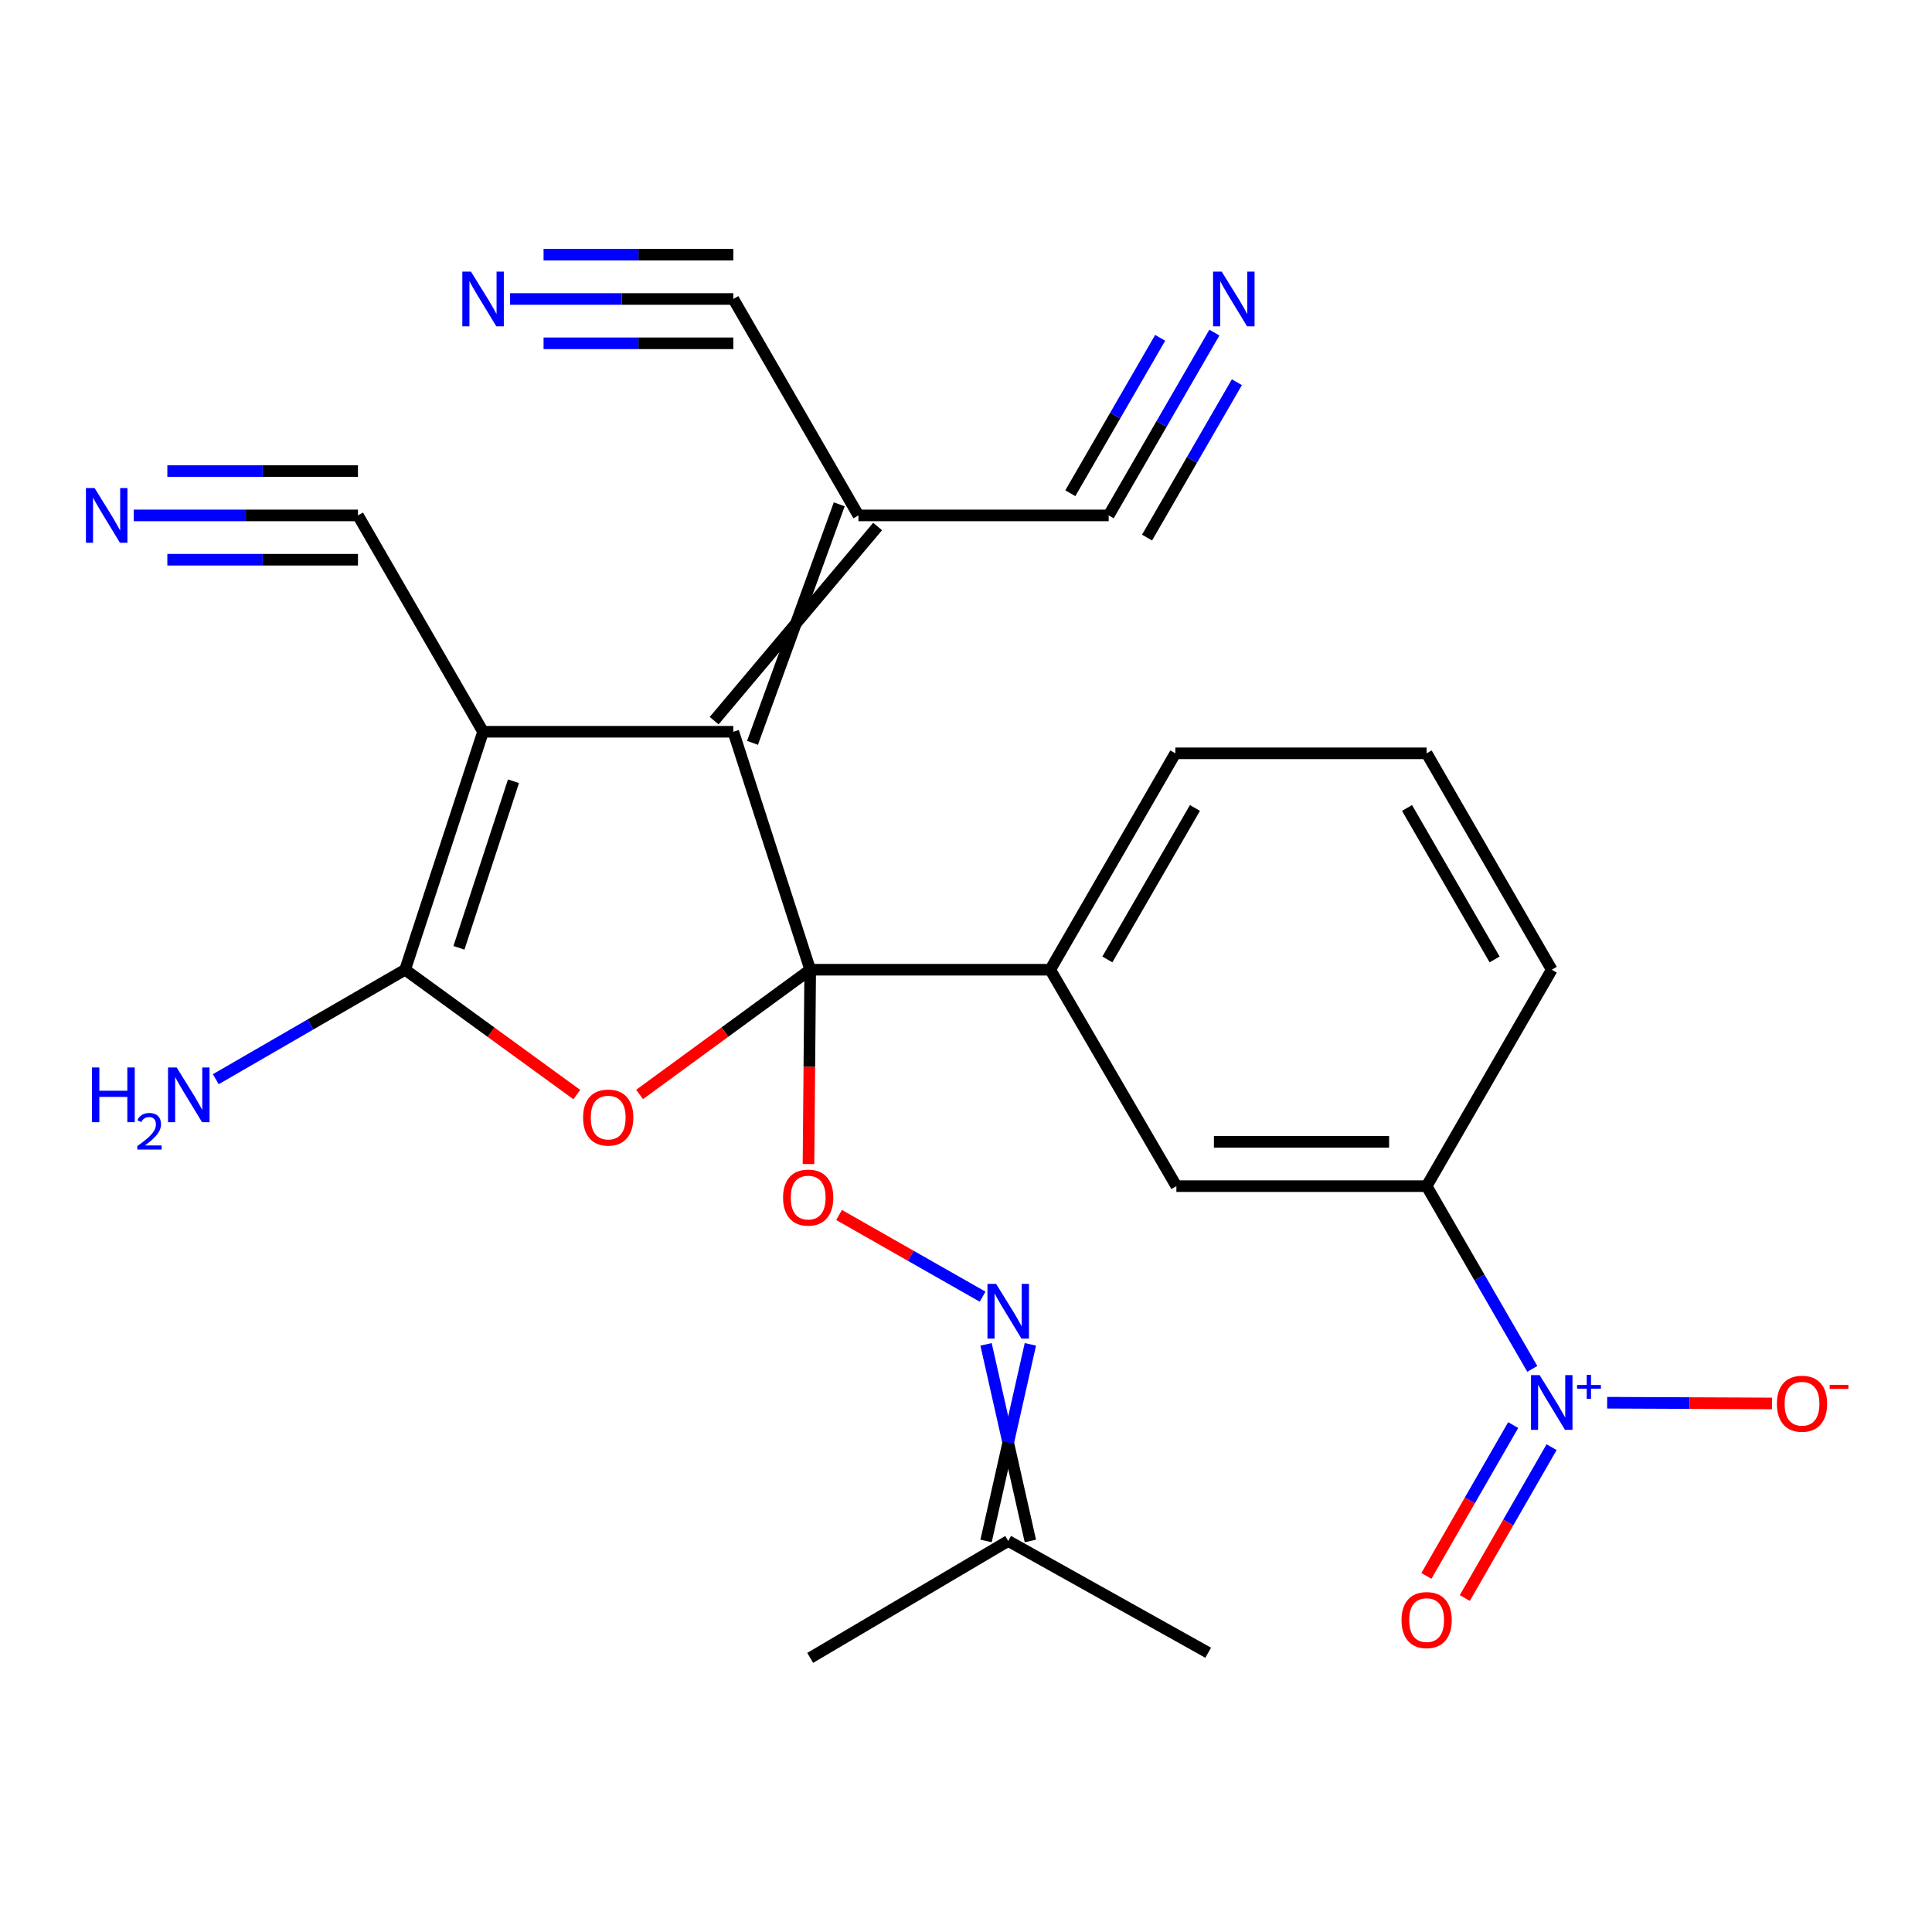<?xml version='1.0' encoding='iso-8859-1'?>
<svg version='1.1' baseProfile='full'
              xmlns='http://www.w3.org/2000/svg'
                      xmlns:rdkit='http://www.rdkit.org/xml'
                      xmlns:xlink='http://www.w3.org/1999/xlink'
                  xml:space='preserve'
width='1000px' height='1000px' viewBox='0 0 1000 1000'>
<!-- END OF HEADER -->
<rect style='opacity:1.0;fill:#FFFFFF;stroke:none' width='1000' height='1000' x='0' y='0'> </rect>
<path class='bond-1' d='M 419.361,501.925 L 379.566,378.756' style='fill:none;fill-rule:evenodd;stroke:#000000;stroke-width:6px;stroke-linecap:butt;stroke-linejoin:miter;stroke-opacity:1' />
<path class='bond-2' d='M 419.361,501.925 L 375.204,534.21' style='fill:none;fill-rule:evenodd;stroke:#000000;stroke-width:6px;stroke-linecap:butt;stroke-linejoin:miter;stroke-opacity:1' />
<path class='bond-2' d='M 375.204,534.21 L 331.047,566.496' style='fill:none;fill-rule:evenodd;stroke:#FF0000;stroke-width:6px;stroke-linecap:butt;stroke-linejoin:miter;stroke-opacity:1' />
<path class='bond-6' d='M 419.361,501.925 L 418.915,552.22' style='fill:none;fill-rule:evenodd;stroke:#000000;stroke-width:6px;stroke-linecap:butt;stroke-linejoin:miter;stroke-opacity:1' />
<path class='bond-6' d='M 418.915,552.22 L 418.47,602.514' style='fill:none;fill-rule:evenodd;stroke:#FF0000;stroke-width:6px;stroke-linecap:butt;stroke-linejoin:miter;stroke-opacity:1' />
<path class='bond-7' d='M 419.361,501.925 L 543.601,501.925' style='fill:none;fill-rule:evenodd;stroke:#000000;stroke-width:6px;stroke-linecap:butt;stroke-linejoin:miter;stroke-opacity:1' />
<path class='bond-0' d='M 250.039,378.756 L 379.566,378.756' style='fill:none;fill-rule:evenodd;stroke:#000000;stroke-width:6px;stroke-linecap:butt;stroke-linejoin:miter;stroke-opacity:1' />
<path class='bond-8' d='M 250.039,378.756 L 185.281,266.774' style='fill:none;fill-rule:evenodd;stroke:#000000;stroke-width:6px;stroke-linecap:butt;stroke-linejoin:miter;stroke-opacity:1' />
<path class='bond-26' d='M 250.039,378.756 L 209.696,501.925' style='fill:none;fill-rule:evenodd;stroke:#000000;stroke-width:6px;stroke-linecap:butt;stroke-linejoin:miter;stroke-opacity:1' />
<path class='bond-26' d='M 265.784,404.371 L 237.544,490.589' style='fill:none;fill-rule:evenodd;stroke:#000000;stroke-width:6px;stroke-linecap:butt;stroke-linejoin:miter;stroke-opacity:1' />
<path class='bond-5' d='M 389.494,384.497 L 434.396,261.033' style='fill:none;fill-rule:evenodd;stroke:#000000;stroke-width:6px;stroke-linecap:butt;stroke-linejoin:miter;stroke-opacity:1' />
<path class='bond-5' d='M 369.639,373.015 L 454.252,272.516' style='fill:none;fill-rule:evenodd;stroke:#000000;stroke-width:6px;stroke-linecap:butt;stroke-linejoin:miter;stroke-opacity:1' />
<path class='bond-3' d='M 298.56,566.551 L 254.128,534.238' style='fill:none;fill-rule:evenodd;stroke:#FF0000;stroke-width:6px;stroke-linecap:butt;stroke-linejoin:miter;stroke-opacity:1' />
<path class='bond-3' d='M 254.128,534.238 L 209.696,501.925' style='fill:none;fill-rule:evenodd;stroke:#000000;stroke-width:6px;stroke-linecap:butt;stroke-linejoin:miter;stroke-opacity:1' />
<path class='bond-19' d='M 209.696,501.925 L 160.692,530.264' style='fill:none;fill-rule:evenodd;stroke:#000000;stroke-width:6px;stroke-linecap:butt;stroke-linejoin:miter;stroke-opacity:1' />
<path class='bond-19' d='M 160.692,530.264 L 111.688,558.602' style='fill:none;fill-rule:evenodd;stroke:#0000FF;stroke-width:6px;stroke-linecap:butt;stroke-linejoin:miter;stroke-opacity:1' />
<path class='bond-4' d='M 793.121,708.532 L 765.771,661.239' style='fill:none;fill-rule:evenodd;stroke:#0000FF;stroke-width:6px;stroke-linecap:butt;stroke-linejoin:miter;stroke-opacity:1' />
<path class='bond-4' d='M 765.771,661.239 L 738.422,613.945' style='fill:none;fill-rule:evenodd;stroke:#000000;stroke-width:6px;stroke-linecap:butt;stroke-linejoin:miter;stroke-opacity:1' />
<path class='bond-17' d='M 831.863,726.051 L 874.531,726.235' style='fill:none;fill-rule:evenodd;stroke:#0000FF;stroke-width:6px;stroke-linecap:butt;stroke-linejoin:miter;stroke-opacity:1' />
<path class='bond-17' d='M 874.531,726.235 L 917.199,726.42' style='fill:none;fill-rule:evenodd;stroke:#FF0000;stroke-width:6px;stroke-linecap:butt;stroke-linejoin:miter;stroke-opacity:1' />
<path class='bond-18' d='M 783.224,737.613 L 760.762,776.649' style='fill:none;fill-rule:evenodd;stroke:#0000FF;stroke-width:6px;stroke-linecap:butt;stroke-linejoin:miter;stroke-opacity:1' />
<path class='bond-18' d='M 760.762,776.649 L 738.3,815.685' style='fill:none;fill-rule:evenodd;stroke:#FF0000;stroke-width:6px;stroke-linecap:butt;stroke-linejoin:miter;stroke-opacity:1' />
<path class='bond-18' d='M 803.104,749.052 L 780.642,788.088' style='fill:none;fill-rule:evenodd;stroke:#0000FF;stroke-width:6px;stroke-linecap:butt;stroke-linejoin:miter;stroke-opacity:1' />
<path class='bond-18' d='M 780.642,788.088 L 758.181,827.124' style='fill:none;fill-rule:evenodd;stroke:#FF0000;stroke-width:6px;stroke-linecap:butt;stroke-linejoin:miter;stroke-opacity:1' />
<path class='bond-10' d='M 444.324,266.774 L 573.852,266.774' style='fill:none;fill-rule:evenodd;stroke:#000000;stroke-width:6px;stroke-linecap:butt;stroke-linejoin:miter;stroke-opacity:1' />
<path class='bond-11' d='M 444.324,266.774 L 379.566,154.755' style='fill:none;fill-rule:evenodd;stroke:#000000;stroke-width:6px;stroke-linecap:butt;stroke-linejoin:miter;stroke-opacity:1' />
<path class='bond-15' d='M 434.295,628.874 L 471.443,650.016' style='fill:none;fill-rule:evenodd;stroke:#FF0000;stroke-width:6px;stroke-linecap:butt;stroke-linejoin:miter;stroke-opacity:1' />
<path class='bond-15' d='M 471.443,650.016 L 508.591,671.157' style='fill:none;fill-rule:evenodd;stroke:#0000FF;stroke-width:6px;stroke-linecap:butt;stroke-linejoin:miter;stroke-opacity:1' />
<path class='bond-16' d='M 543.601,501.925 L 608.894,613.945' style='fill:none;fill-rule:evenodd;stroke:#000000;stroke-width:6px;stroke-linecap:butt;stroke-linejoin:miter;stroke-opacity:1' />
<path class='bond-21' d='M 543.601,501.925 L 608.359,389.918' style='fill:none;fill-rule:evenodd;stroke:#000000;stroke-width:6px;stroke-linecap:butt;stroke-linejoin:miter;stroke-opacity:1' />
<path class='bond-21' d='M 573.172,496.605 L 618.502,418.2' style='fill:none;fill-rule:evenodd;stroke:#000000;stroke-width:6px;stroke-linecap:butt;stroke-linejoin:miter;stroke-opacity:1' />
<path class='bond-12' d='M 185.281,266.774 L 127.245,266.774' style='fill:none;fill-rule:evenodd;stroke:#000000;stroke-width:6px;stroke-linecap:butt;stroke-linejoin:miter;stroke-opacity:1' />
<path class='bond-12' d='M 127.245,266.774 L 69.209,266.774' style='fill:none;fill-rule:evenodd;stroke:#0000FF;stroke-width:6px;stroke-linecap:butt;stroke-linejoin:miter;stroke-opacity:1' />
<path class='bond-12' d='M 185.281,243.838 L 135.951,243.838' style='fill:none;fill-rule:evenodd;stroke:#000000;stroke-width:6px;stroke-linecap:butt;stroke-linejoin:miter;stroke-opacity:1' />
<path class='bond-12' d='M 135.951,243.838 L 86.62,243.838' style='fill:none;fill-rule:evenodd;stroke:#0000FF;stroke-width:6px;stroke-linecap:butt;stroke-linejoin:miter;stroke-opacity:1' />
<path class='bond-12' d='M 185.281,289.711 L 135.951,289.711' style='fill:none;fill-rule:evenodd;stroke:#000000;stroke-width:6px;stroke-linecap:butt;stroke-linejoin:miter;stroke-opacity:1' />
<path class='bond-12' d='M 135.951,289.711 L 86.62,289.711' style='fill:none;fill-rule:evenodd;stroke:#0000FF;stroke-width:6px;stroke-linecap:butt;stroke-linejoin:miter;stroke-opacity:1' />
<path class='bond-9' d='M 738.422,613.945 L 608.894,613.945' style='fill:none;fill-rule:evenodd;stroke:#000000;stroke-width:6px;stroke-linecap:butt;stroke-linejoin:miter;stroke-opacity:1' />
<path class='bond-9' d='M 718.993,591.008 L 628.323,591.008' style='fill:none;fill-rule:evenodd;stroke:#000000;stroke-width:6px;stroke-linecap:butt;stroke-linejoin:miter;stroke-opacity:1' />
<path class='bond-27' d='M 738.422,613.945 L 803.179,501.925' style='fill:none;fill-rule:evenodd;stroke:#000000;stroke-width:6px;stroke-linecap:butt;stroke-linejoin:miter;stroke-opacity:1' />
<path class='bond-13' d='M 573.852,266.774 L 601.208,219.462' style='fill:none;fill-rule:evenodd;stroke:#000000;stroke-width:6px;stroke-linecap:butt;stroke-linejoin:miter;stroke-opacity:1' />
<path class='bond-13' d='M 601.208,219.462 L 628.564,172.15' style='fill:none;fill-rule:evenodd;stroke:#0000FF;stroke-width:6px;stroke-linecap:butt;stroke-linejoin:miter;stroke-opacity:1' />
<path class='bond-13' d='M 593.708,278.255 L 616.961,238.04' style='fill:none;fill-rule:evenodd;stroke:#000000;stroke-width:6px;stroke-linecap:butt;stroke-linejoin:miter;stroke-opacity:1' />
<path class='bond-13' d='M 616.961,238.04 L 640.214,197.824' style='fill:none;fill-rule:evenodd;stroke:#0000FF;stroke-width:6px;stroke-linecap:butt;stroke-linejoin:miter;stroke-opacity:1' />
<path class='bond-13' d='M 553.996,255.293 L 577.248,215.078' style='fill:none;fill-rule:evenodd;stroke:#000000;stroke-width:6px;stroke-linecap:butt;stroke-linejoin:miter;stroke-opacity:1' />
<path class='bond-13' d='M 577.248,215.078 L 600.501,174.862' style='fill:none;fill-rule:evenodd;stroke:#0000FF;stroke-width:6px;stroke-linecap:butt;stroke-linejoin:miter;stroke-opacity:1' />
<path class='bond-14' d='M 379.566,154.755 L 321.792,154.755' style='fill:none;fill-rule:evenodd;stroke:#000000;stroke-width:6px;stroke-linecap:butt;stroke-linejoin:miter;stroke-opacity:1' />
<path class='bond-14' d='M 321.792,154.755 L 264.017,154.755' style='fill:none;fill-rule:evenodd;stroke:#0000FF;stroke-width:6px;stroke-linecap:butt;stroke-linejoin:miter;stroke-opacity:1' />
<path class='bond-14' d='M 379.566,131.818 L 330.458,131.818' style='fill:none;fill-rule:evenodd;stroke:#000000;stroke-width:6px;stroke-linecap:butt;stroke-linejoin:miter;stroke-opacity:1' />
<path class='bond-14' d='M 330.458,131.818 L 281.349,131.818' style='fill:none;fill-rule:evenodd;stroke:#0000FF;stroke-width:6px;stroke-linecap:butt;stroke-linejoin:miter;stroke-opacity:1' />
<path class='bond-14' d='M 379.566,177.691 L 330.458,177.691' style='fill:none;fill-rule:evenodd;stroke:#000000;stroke-width:6px;stroke-linecap:butt;stroke-linejoin:miter;stroke-opacity:1' />
<path class='bond-14' d='M 330.458,177.691 L 281.349,177.691' style='fill:none;fill-rule:evenodd;stroke:#0000FF;stroke-width:6px;stroke-linecap:butt;stroke-linejoin:miter;stroke-opacity:1' />
<path class='bond-20' d='M 510.381,695.835 L 521.85,746.719' style='fill:none;fill-rule:evenodd;stroke:#0000FF;stroke-width:6px;stroke-linecap:butt;stroke-linejoin:miter;stroke-opacity:1' />
<path class='bond-20' d='M 521.85,746.719 L 533.318,797.603' style='fill:none;fill-rule:evenodd;stroke:#000000;stroke-width:6px;stroke-linecap:butt;stroke-linejoin:miter;stroke-opacity:1' />
<path class='bond-20' d='M 533.318,695.835 L 521.85,746.719' style='fill:none;fill-rule:evenodd;stroke:#0000FF;stroke-width:6px;stroke-linecap:butt;stroke-linejoin:miter;stroke-opacity:1' />
<path class='bond-20' d='M 521.85,746.719 L 510.381,797.603' style='fill:none;fill-rule:evenodd;stroke:#000000;stroke-width:6px;stroke-linecap:butt;stroke-linejoin:miter;stroke-opacity:1' />
<path class='bond-24' d='M 521.85,797.603 L 625.357,855.454' style='fill:none;fill-rule:evenodd;stroke:#000000;stroke-width:6px;stroke-linecap:butt;stroke-linejoin:miter;stroke-opacity:1' />
<path class='bond-25' d='M 521.85,797.603 L 419.361,858.118' style='fill:none;fill-rule:evenodd;stroke:#000000;stroke-width:6px;stroke-linecap:butt;stroke-linejoin:miter;stroke-opacity:1' />
<path class='bond-23' d='M 608.359,389.918 L 738.422,389.918' style='fill:none;fill-rule:evenodd;stroke:#000000;stroke-width:6px;stroke-linecap:butt;stroke-linejoin:miter;stroke-opacity:1' />
<path class='bond-22' d='M 803.179,501.925 L 738.422,389.918' style='fill:none;fill-rule:evenodd;stroke:#000000;stroke-width:6px;stroke-linecap:butt;stroke-linejoin:miter;stroke-opacity:1' />
<path class='bond-22' d='M 773.609,496.605 L 728.279,418.2' style='fill:none;fill-rule:evenodd;stroke:#000000;stroke-width:6px;stroke-linecap:butt;stroke-linejoin:miter;stroke-opacity:1' />
<path  class='atom-3' d='M 301.809 578.448
Q 301.809 571.648, 305.169 567.848
Q 308.529 564.048, 314.809 564.048
Q 321.089 564.048, 324.449 567.848
Q 327.809 571.648, 327.809 578.448
Q 327.809 585.328, 324.409 589.248
Q 321.009 593.128, 314.809 593.128
Q 308.569 593.128, 305.169 589.248
Q 301.809 585.368, 301.809 578.448
M 314.809 589.928
Q 319.129 589.928, 321.449 587.048
Q 323.809 584.128, 323.809 578.448
Q 323.809 572.888, 321.449 570.088
Q 319.129 567.248, 314.809 567.248
Q 310.489 567.248, 308.129 570.048
Q 305.809 572.848, 305.809 578.448
Q 305.809 584.168, 308.129 587.048
Q 310.489 589.928, 314.809 589.928
' fill='#FF0000'/>
<path  class='atom-5' d='M 796.919 711.766
L 806.199 726.766
Q 807.119 728.246, 808.599 730.926
Q 810.079 733.606, 810.159 733.766
L 810.159 711.766
L 813.919 711.766
L 813.919 740.086
L 810.039 740.086
L 800.079 723.686
Q 798.919 721.766, 797.679 719.566
Q 796.479 717.366, 796.119 716.686
L 796.119 740.086
L 792.439 740.086
L 792.439 711.766
L 796.919 711.766
' fill='#0000FF'/>
<path  class='atom-5' d='M 816.295 716.871
L 821.285 716.871
L 821.285 711.618
L 823.503 711.618
L 823.503 716.871
L 828.624 716.871
L 828.624 718.772
L 823.503 718.772
L 823.503 724.052
L 821.285 724.052
L 821.285 718.772
L 816.295 718.772
L 816.295 716.871
' fill='#0000FF'/>
<path  class='atom-7' d='M 405.317 619.861
Q 405.317 613.061, 408.677 609.261
Q 412.037 605.461, 418.317 605.461
Q 424.597 605.461, 427.957 609.261
Q 431.317 613.061, 431.317 619.861
Q 431.317 626.741, 427.917 630.661
Q 424.517 634.541, 418.317 634.541
Q 412.077 634.541, 408.677 630.661
Q 405.317 626.781, 405.317 619.861
M 418.317 631.341
Q 422.637 631.341, 424.957 628.461
Q 427.317 625.541, 427.317 619.861
Q 427.317 614.301, 424.957 611.501
Q 422.637 608.661, 418.317 608.661
Q 413.997 608.661, 411.637 611.461
Q 409.317 614.261, 409.317 619.861
Q 409.317 625.581, 411.637 628.461
Q 413.997 631.341, 418.317 631.341
' fill='#FF0000'/>
<path  class='atom-13' d='M 48.958 252.614
L 58.238 267.614
Q 59.158 269.094, 60.638 271.774
Q 62.118 274.454, 62.198 274.614
L 62.198 252.614
L 65.958 252.614
L 65.958 280.934
L 62.078 280.934
L 52.118 264.534
Q 50.958 262.614, 49.718 260.414
Q 48.518 258.214, 48.158 257.534
L 48.158 280.934
L 44.478 280.934
L 44.478 252.614
L 48.958 252.614
' fill='#0000FF'/>
<path  class='atom-14' d='M 632.362 140.595
L 641.642 155.595
Q 642.562 157.075, 644.042 159.755
Q 645.522 162.435, 645.602 162.595
L 645.602 140.595
L 649.362 140.595
L 649.362 168.915
L 645.482 168.915
L 635.522 152.515
Q 634.362 150.595, 633.122 148.395
Q 631.922 146.195, 631.562 145.515
L 631.562 168.915
L 627.882 168.915
L 627.882 140.595
L 632.362 140.595
' fill='#0000FF'/>
<path  class='atom-15' d='M 243.779 140.595
L 253.059 155.595
Q 253.979 157.075, 255.459 159.755
Q 256.939 162.435, 257.019 162.595
L 257.019 140.595
L 260.779 140.595
L 260.779 168.915
L 256.899 168.915
L 246.939 152.515
Q 245.779 150.595, 244.539 148.395
Q 243.339 146.195, 242.979 145.515
L 242.979 168.915
L 239.299 168.915
L 239.299 140.595
L 243.779 140.595
' fill='#0000FF'/>
<path  class='atom-16' d='M 515.59 664.543
L 524.87 679.543
Q 525.79 681.023, 527.27 683.703
Q 528.75 686.383, 528.83 686.543
L 528.83 664.543
L 532.59 664.543
L 532.59 692.863
L 528.71 692.863
L 518.75 676.463
Q 517.59 674.543, 516.35 672.343
Q 515.15 670.143, 514.79 669.463
L 514.79 692.863
L 511.11 692.863
L 511.11 664.543
L 515.59 664.543
' fill='#0000FF'/>
<path  class='atom-18' d='M 919.72 726.567
Q 919.72 719.767, 923.08 715.967
Q 926.44 712.167, 932.72 712.167
Q 939 712.167, 942.36 715.967
Q 945.72 719.767, 945.72 726.567
Q 945.72 733.447, 942.32 737.367
Q 938.92 741.247, 932.72 741.247
Q 926.48 741.247, 923.08 737.367
Q 919.72 733.487, 919.72 726.567
M 932.72 738.047
Q 937.04 738.047, 939.36 735.167
Q 941.72 732.247, 941.72 726.567
Q 941.72 721.007, 939.36 718.207
Q 937.04 715.367, 932.72 715.367
Q 928.4 715.367, 926.04 718.167
Q 923.72 720.967, 923.72 726.567
Q 923.72 732.287, 926.04 735.167
Q 928.4 738.047, 932.72 738.047
' fill='#FF0000'/>
<path  class='atom-18' d='M 947.04 716.789
L 956.729 716.789
L 956.729 718.901
L 947.04 718.901
L 947.04 716.789
' fill='#FF0000'/>
<path  class='atom-19' d='M 725.422 838.549
Q 725.422 831.749, 728.782 827.949
Q 732.142 824.149, 738.422 824.149
Q 744.702 824.149, 748.062 827.949
Q 751.422 831.749, 751.422 838.549
Q 751.422 845.429, 748.022 849.349
Q 744.622 853.229, 738.422 853.229
Q 732.182 853.229, 728.782 849.349
Q 725.422 845.469, 725.422 838.549
M 738.422 850.029
Q 742.742 850.029, 745.062 847.149
Q 747.422 844.229, 747.422 838.549
Q 747.422 832.989, 745.062 830.189
Q 742.742 827.349, 738.422 827.349
Q 734.102 827.349, 731.742 830.149
Q 729.422 832.949, 729.422 838.549
Q 729.422 844.269, 731.742 847.149
Q 734.102 850.029, 738.422 850.029
' fill='#FF0000'/>
<path  class='atom-20' d='M 47.581 552.523
L 51.421 552.523
L 51.421 564.563
L 65.901 564.563
L 65.901 552.523
L 69.741 552.523
L 69.741 580.843
L 65.901 580.843
L 65.901 567.763
L 51.421 567.763
L 51.421 580.843
L 47.581 580.843
L 47.581 552.523
' fill='#0000FF'/>
<path  class='atom-20' d='M 71.114 579.849
Q 71.801 578.08, 73.437 577.104
Q 75.074 576.1, 77.345 576.1
Q 80.169 576.1, 81.753 577.632
Q 83.337 579.163, 83.337 581.882
Q 83.337 584.654, 81.278 587.241
Q 79.245 589.828, 75.021 592.891
L 83.654 592.891
L 83.654 595.003
L 71.061 595.003
L 71.061 593.234
Q 74.546 590.752, 76.605 588.904
Q 78.691 587.056, 79.694 585.393
Q 80.697 583.73, 80.697 582.014
Q 80.697 580.219, 79.8 579.216
Q 78.902 578.212, 77.345 578.212
Q 75.84 578.212, 74.837 578.82
Q 73.833 579.427, 73.121 580.773
L 71.114 579.849
' fill='#0000FF'/>
<path  class='atom-20' d='M 91.454 552.523
L 100.734 567.523
Q 101.654 569.003, 103.134 571.683
Q 104.614 574.363, 104.694 574.523
L 104.694 552.523
L 108.454 552.523
L 108.454 580.843
L 104.574 580.843
L 94.614 564.443
Q 93.454 562.523, 92.214 560.323
Q 91.014 558.123, 90.654 557.443
L 90.654 580.843
L 86.974 580.843
L 86.974 552.523
L 91.454 552.523
' fill='#0000FF'/>
</svg>
